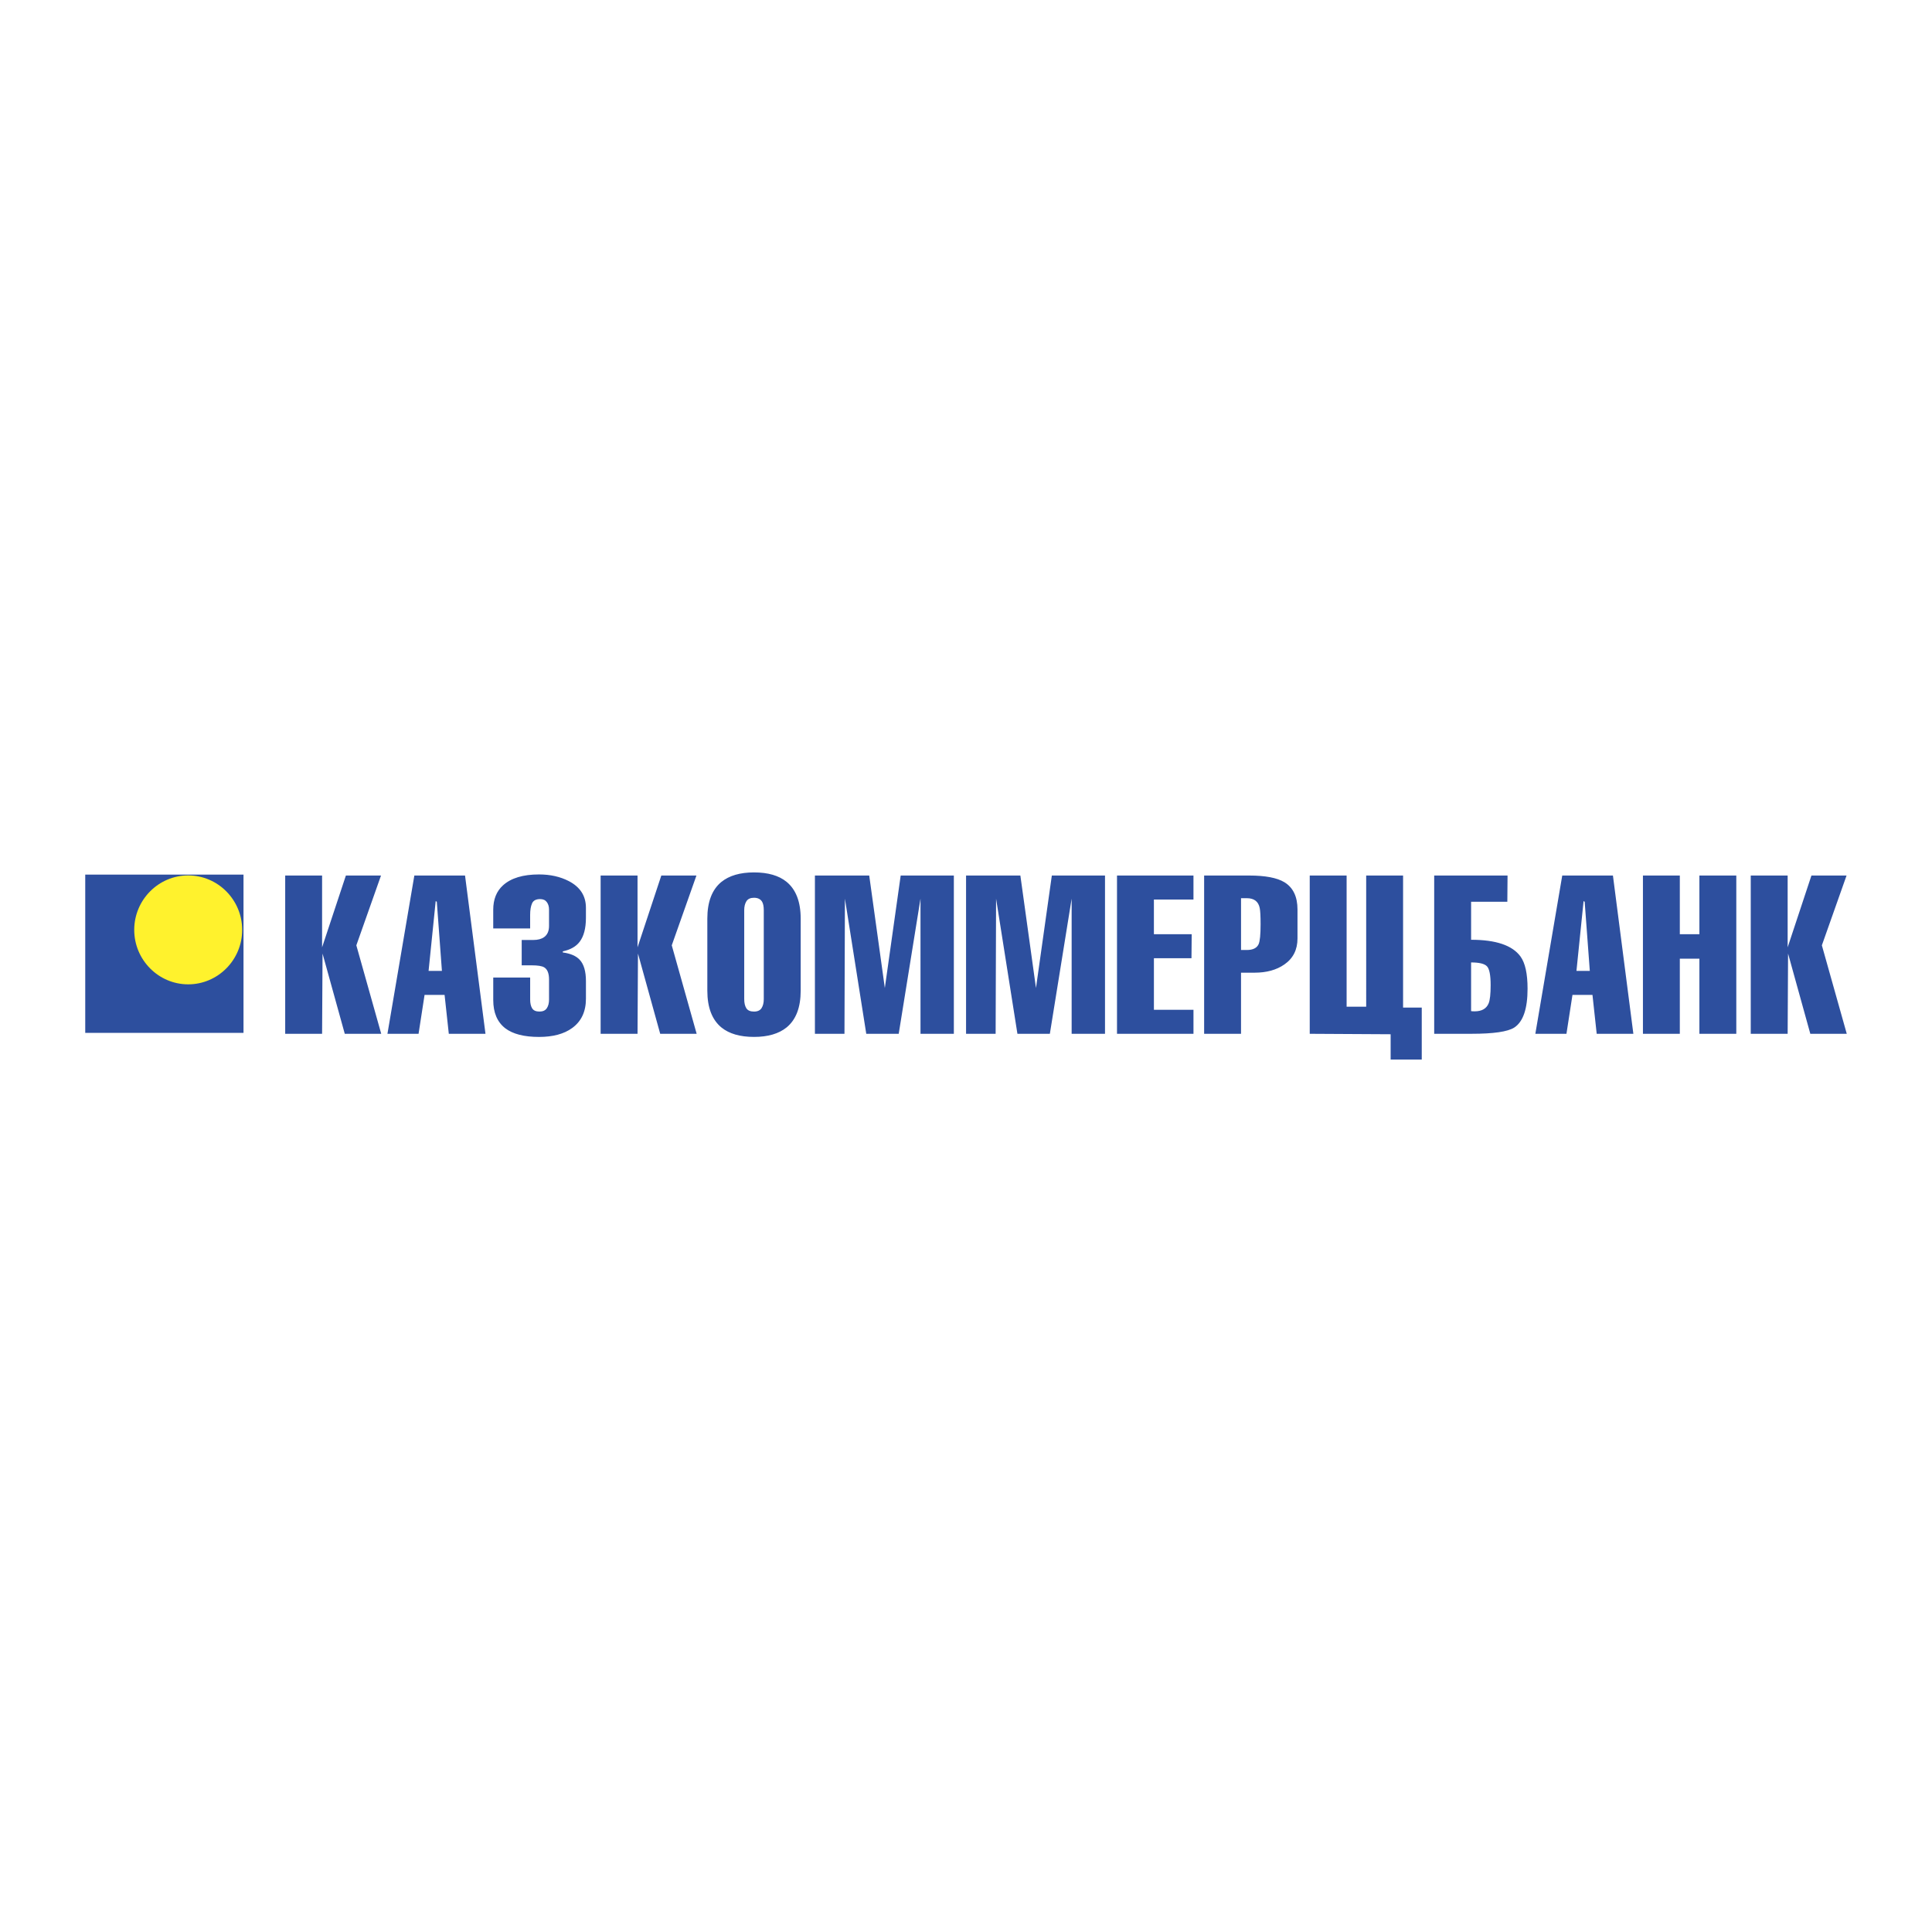 <svg xmlns="http://www.w3.org/2000/svg" width="2500" height="2500" viewBox="0 0 192.756 192.756"><g fill-rule="evenodd" clip-rule="evenodd"><path fill="#fff" d="M0 0h192.756v192.756H0V0z"/><path d="M32.135 103.142h-3.681v-15.79h3.681v7.164l2.374-7.164h3.504l-2.461 6.964 2.483 8.826h-3.637l-2.218-8.005-.045 8.005zm9.204-15.79h5.057l2.04 15.79h-3.659l-.421-3.881h-1.997l-.599 3.881h-3.105l2.684-15.79zm1.42 9.514h1.331l-.51-6.897-.111-.066-.71 6.963zm6.453.665h3.682v2.196c0 .369.066.661.199.875.133.215.377.322.732.322.34 0 .583-.111.731-.333.148-.222.222-.511.222-.864v-1.996c0-.621-.163-1.028-.488-1.22-.222-.134-.643-.2-1.264-.2h-.976v-2.528h1.153c.458 0 .82-.096 1.086-.288.325-.236.488-.606.488-1.109v-1.641c0-.296-.073-.543-.222-.743-.148-.2-.37-.299-.665-.299-.414 0-.684.144-.81.433-.126.288-.188.669-.188 1.142v1.353H49.21v-1.863c0-1.035.325-1.848.976-2.439.799-.724 1.997-1.086 3.593-1.086 1.124 0 2.114.222 2.971.665 1.139.592 1.708 1.479 1.708 2.661v.998c0 1.05-.21 1.848-.628 2.396-.358.473-.917.791-1.678.953v.111c.77.104 1.331.347 1.686.731.414.444.621 1.153.621 2.129v1.752c0 1.287-.458 2.263-1.375 2.928-.813.592-1.915.888-3.304.888-1.494 0-2.617-.289-3.372-.865-.798-.621-1.197-1.56-1.197-2.816v-2.243h.001zm14.394 5.611h-3.682v-15.79h3.682v7.164l2.373-7.164h3.504l-2.462 6.964 2.484 8.826h-3.637l-2.218-8.005-.044 8.005zm16.278-11.488v7.186c0 1.671-.466 2.891-1.397 3.659-.783.636-1.87.954-3.26.954-1.39 0-2.469-.312-3.238-.932-.946-.77-1.419-1.996-1.419-3.682v-7.186c0-1.671.465-2.891 1.397-3.659.784-.636 1.87-.954 3.26-.954 1.39 0 2.469.31 3.238.931.946.771 1.419 1.998 1.419 3.683zm-5.633-.842v8.871c0 .385.07.688.21.909.141.222.396.333.765.333.355 0 .606-.115.754-.344.147-.229.222-.528.222-.898v-8.871c0-.384-.059-.673-.178-.865-.163-.251-.429-.377-.798-.377-.354 0-.606.115-.754.344-.147.229-.221.528-.221.898zm10.002 12.33h-2.949v-15.79h5.418l1.557 11.222 1.582-11.222h5.304v15.79h-3.327V89.658l-2.173 13.483h-3.238l-2.129-13.483-.045 13.484zm15.081 0h-2.95v-15.79h5.418l1.557 11.222 1.582-11.222h5.305v15.79h-3.328V89.658l-2.174 13.483h-3.236l-2.129-13.483-.045 13.484zm19.738 0h-7.629v-15.79h7.629v2.396h-3.947v3.46h3.77l-.021 2.395h-3.748v5.145h3.947v2.394h-.001zm4.746 0h-3.682v-15.79h4.502c1.596 0 2.764.222 3.504.666.873.532 1.309 1.442 1.309 2.728v2.883c0 1.124-.436 1.989-1.309 2.595-.783.547-1.773.821-2.973.821h-1.352v6.097h.001zm0-13.528v5.167h.576c.605 0 .998-.192 1.176-.576.133-.296.199-.961.199-1.997 0-.798-.029-1.338-.088-1.619-.133-.65-.562-.976-1.287-.976h-.576v.001zm6.854 13.528v-15.79h3.68v13.085h1.953V87.352h3.68v13.174h1.863v5.189h-3.104v-2.528l-8.072-.045zm19.715-13.173h-3.615v3.792c2.469 0 4.111.554 4.924 1.663.473.651.709 1.723.709 3.215 0 2.012-.443 3.305-1.33 3.882-.65.414-2.07.62-4.258.62h-3.727v-15.79h7.318l-.021 2.618zm-3.616 6.054v4.856c.09.015.207.022.355.022.709 0 1.176-.266 1.396-.798.133-.326.199-.932.199-1.819 0-.99-.121-1.615-.365-1.874s-.77-.387-1.585-.387zm9.094-8.671h5.057l2.039 15.79h-3.658l-.422-3.881h-1.996l-.6 3.881h-3.104l2.684-15.79zm1.418 9.514h1.332l-.512-6.897-.109-.066-.711 6.963zm10.313 6.276h-3.68v-15.79h3.68v5.855h1.953v-5.855h3.682v15.79h-3.682v-7.495h-1.953v7.495zm10.758 0h-3.682v-15.79h3.682v7.164l2.373-7.164h3.504l-2.463 6.964 2.484 8.826h-3.637l-2.219-8.005-.042 8.005zM8.504 87.257h15.791v15.791H8.504V87.257z" fill="#2d4f9e"/><path d="M18.777 87.341c-2.966 0-5.385 2.441-5.385 5.433 0 2.993 2.419 5.434 5.385 5.434s5.385-2.44 5.385-5.434c0-2.992-2.419-5.433-5.385-5.433z" fill="#fff22d"/></g></svg>